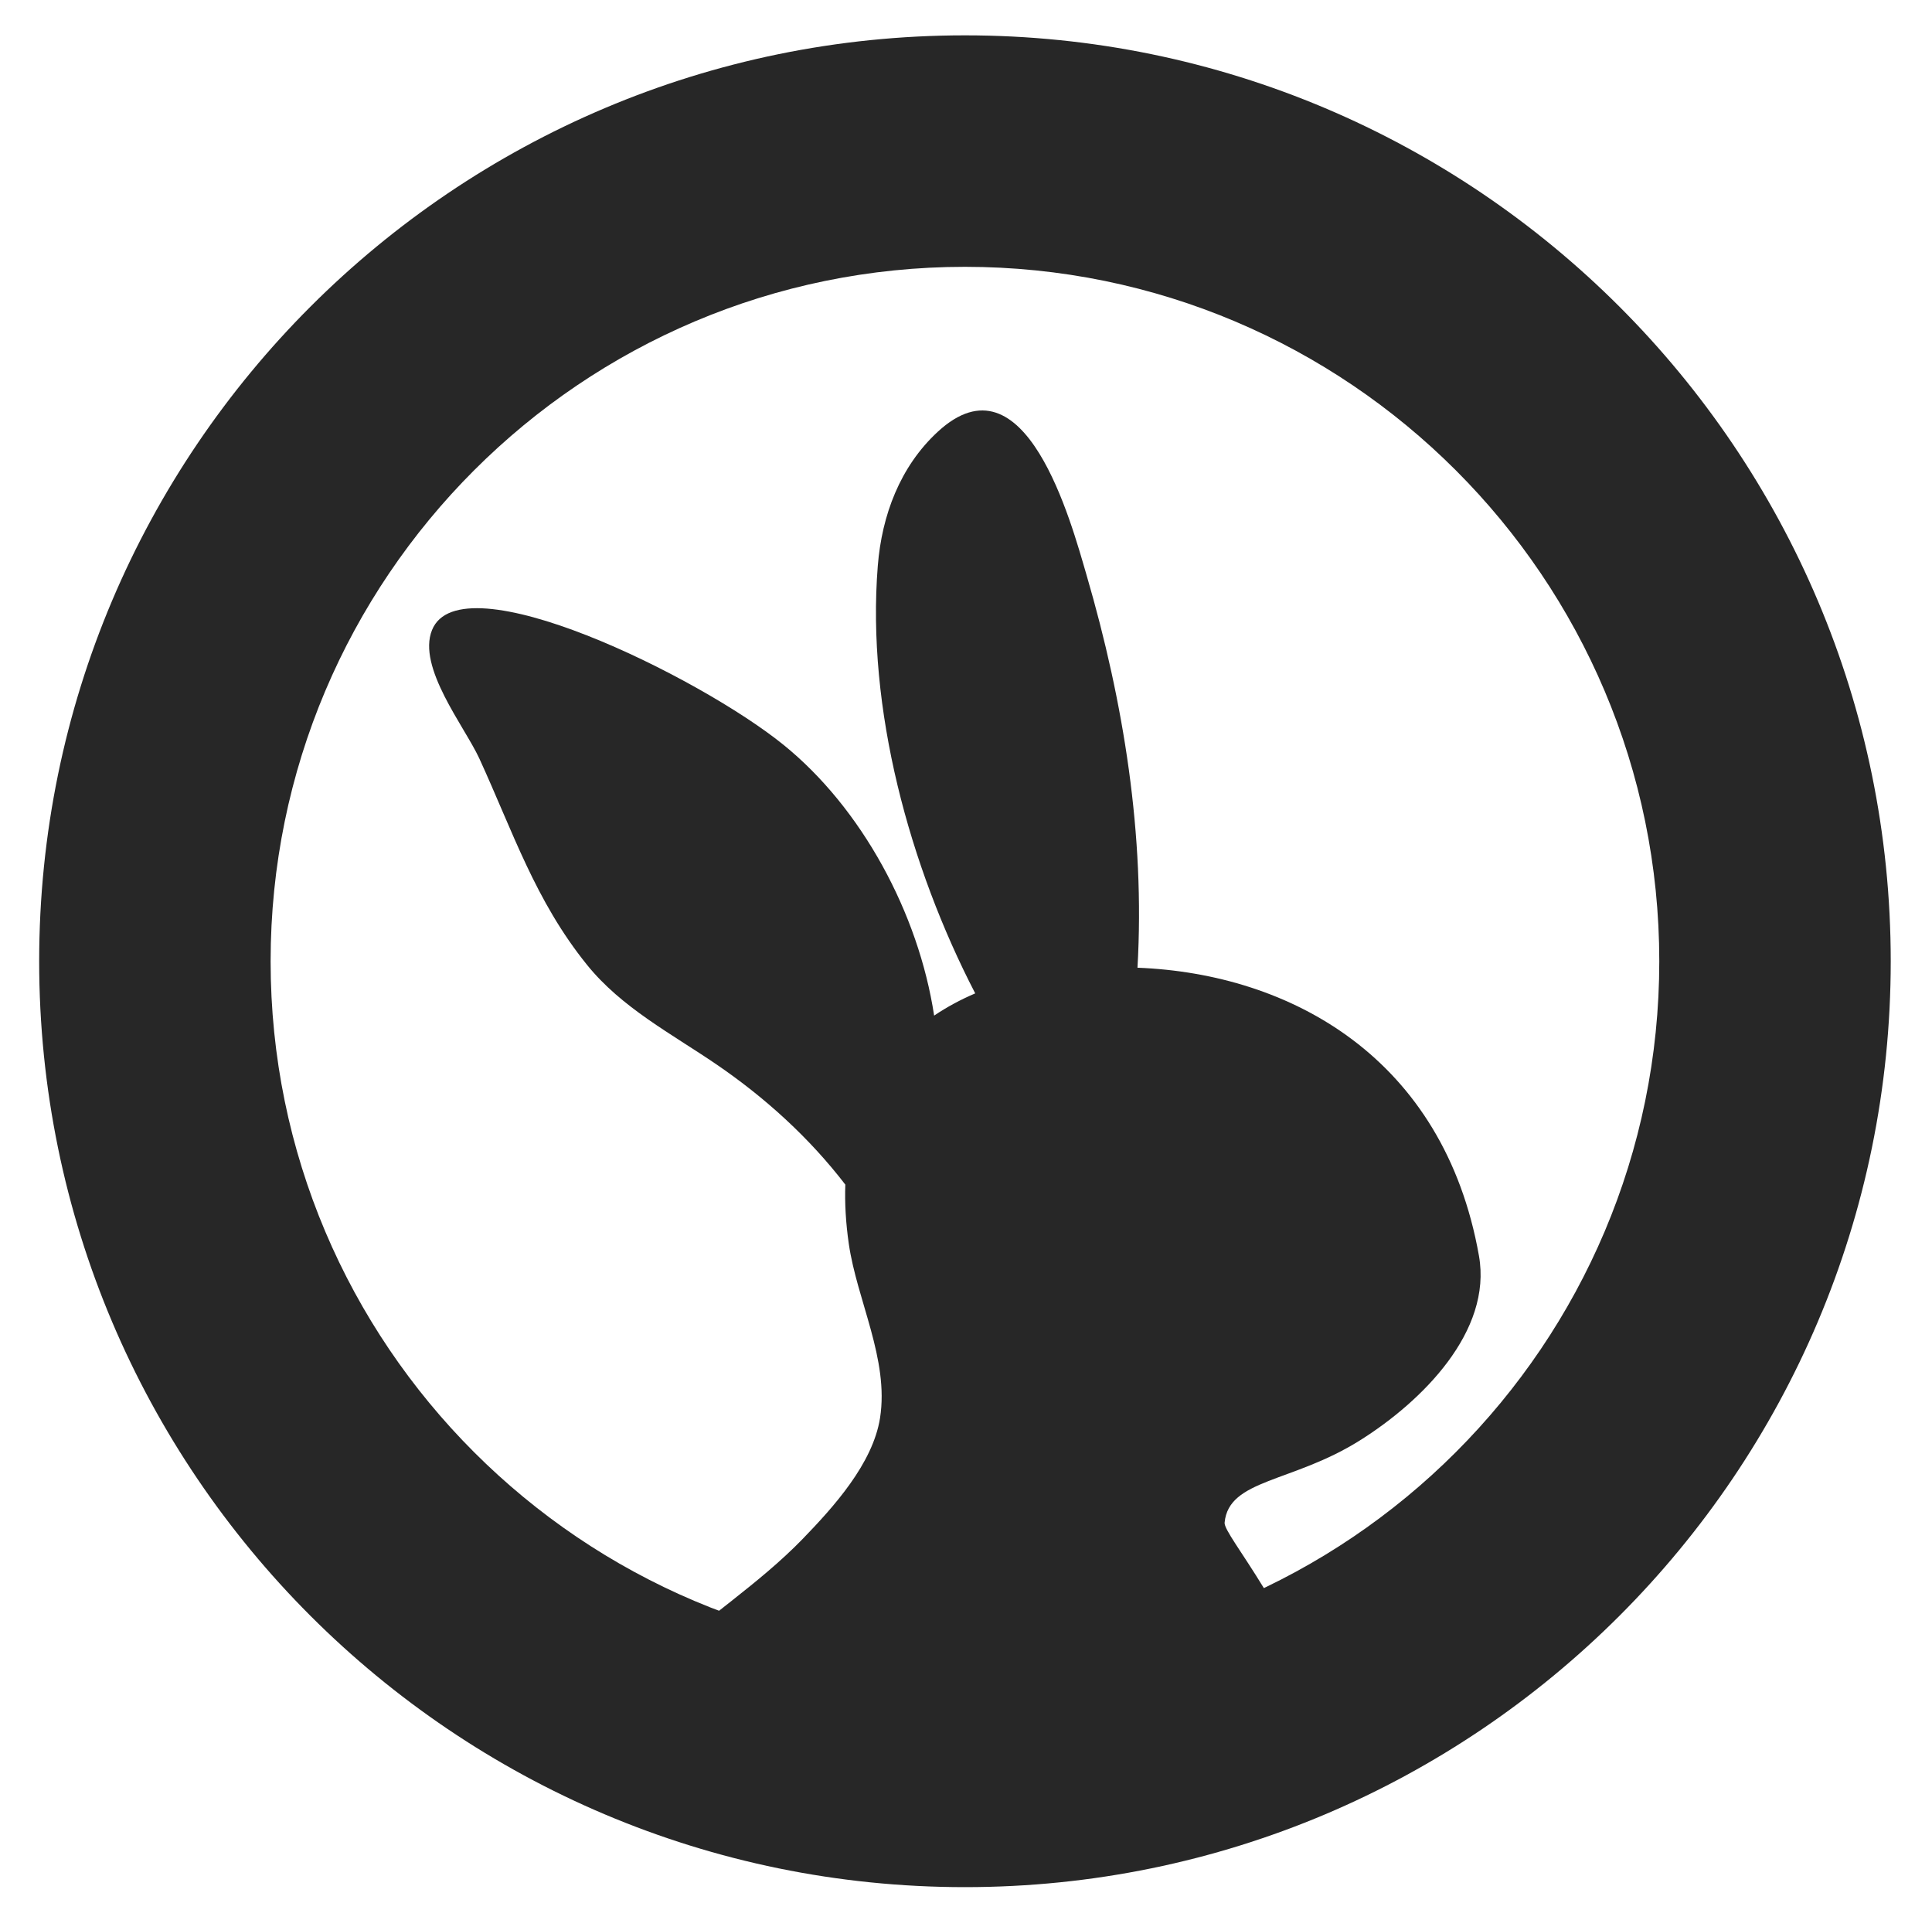 <svg xmlns="http://www.w3.org/2000/svg" xml:space="preserve" style="fill-rule:evenodd;clip-rule:evenodd;stroke-linejoin:round;stroke-miterlimit:2" viewBox="0 0 375 374"><path d="M0 0h374.274v373.02H0z" style="fill:none"/><path d="M187.296 6.86c99.176 0 179.694 80.511 179.694 179.678 0 99.166-80.518 179.677-179.694 179.677-99.175 0-179.693-80.511-179.693-179.677C7.603 87.371 88.121 6.86 187.296 6.86Zm0 44.919c74.382 0 134.77 60.384 134.77 134.759 0 74.375-60.388 134.758-134.77 134.758s-134.77-60.383-134.77-134.758 60.388-134.759 134.77-134.759Z" style="fill:#272727"/><clipPath id="a"><path d="M71.581 78.125h218.247V330.55H71.581z"/></clipPath><g clip-path="url(#a)"><path d="M164.078 229.884c-6.981-9.084-15.56-16.881-25.031-23.34-8.707-5.941-18.41-10.988-25.132-19.338-10.04-12.45-14.353-25.797-20.897-40.053-2.865-6.187-12.078-17.678-9.162-24.887 5.531-13.704 51.903 9.05 68.228 22.281 15.184 12.29 26.203 32.665 29.231 52.54 2.507-1.693 5.194-3.125 7.975-4.312-12.775-24.675-21.125-55.306-18.912-82.959.781-9.832 4.328-19.272 11.637-26.025 16.994-15.675 25.878 17.512 28.891 27.831 7.209 24.675 11.359 50.503 9.878 76.172 29.753 1.156 59.475 17.497 66.278 55.89 2.619 14.697-11.069 28.288-23.081 35.825-13.15 8.269-25.488 7.488-26.284 15.966-.122 1.256 3.318 5.669 7.565 12.622 7.044 11.537-148.975 43.434-117.284 14.137 8.903-8.221 19.322-14.843 27.784-23.553 6.038-6.234 13.656-14.647 15.056-23.518 1.772-11.394-4.478-22.788-6.071-33.822-.588-4.085-.797-7.91-.669-11.457Z" style="fill:#272727"/></g></svg>